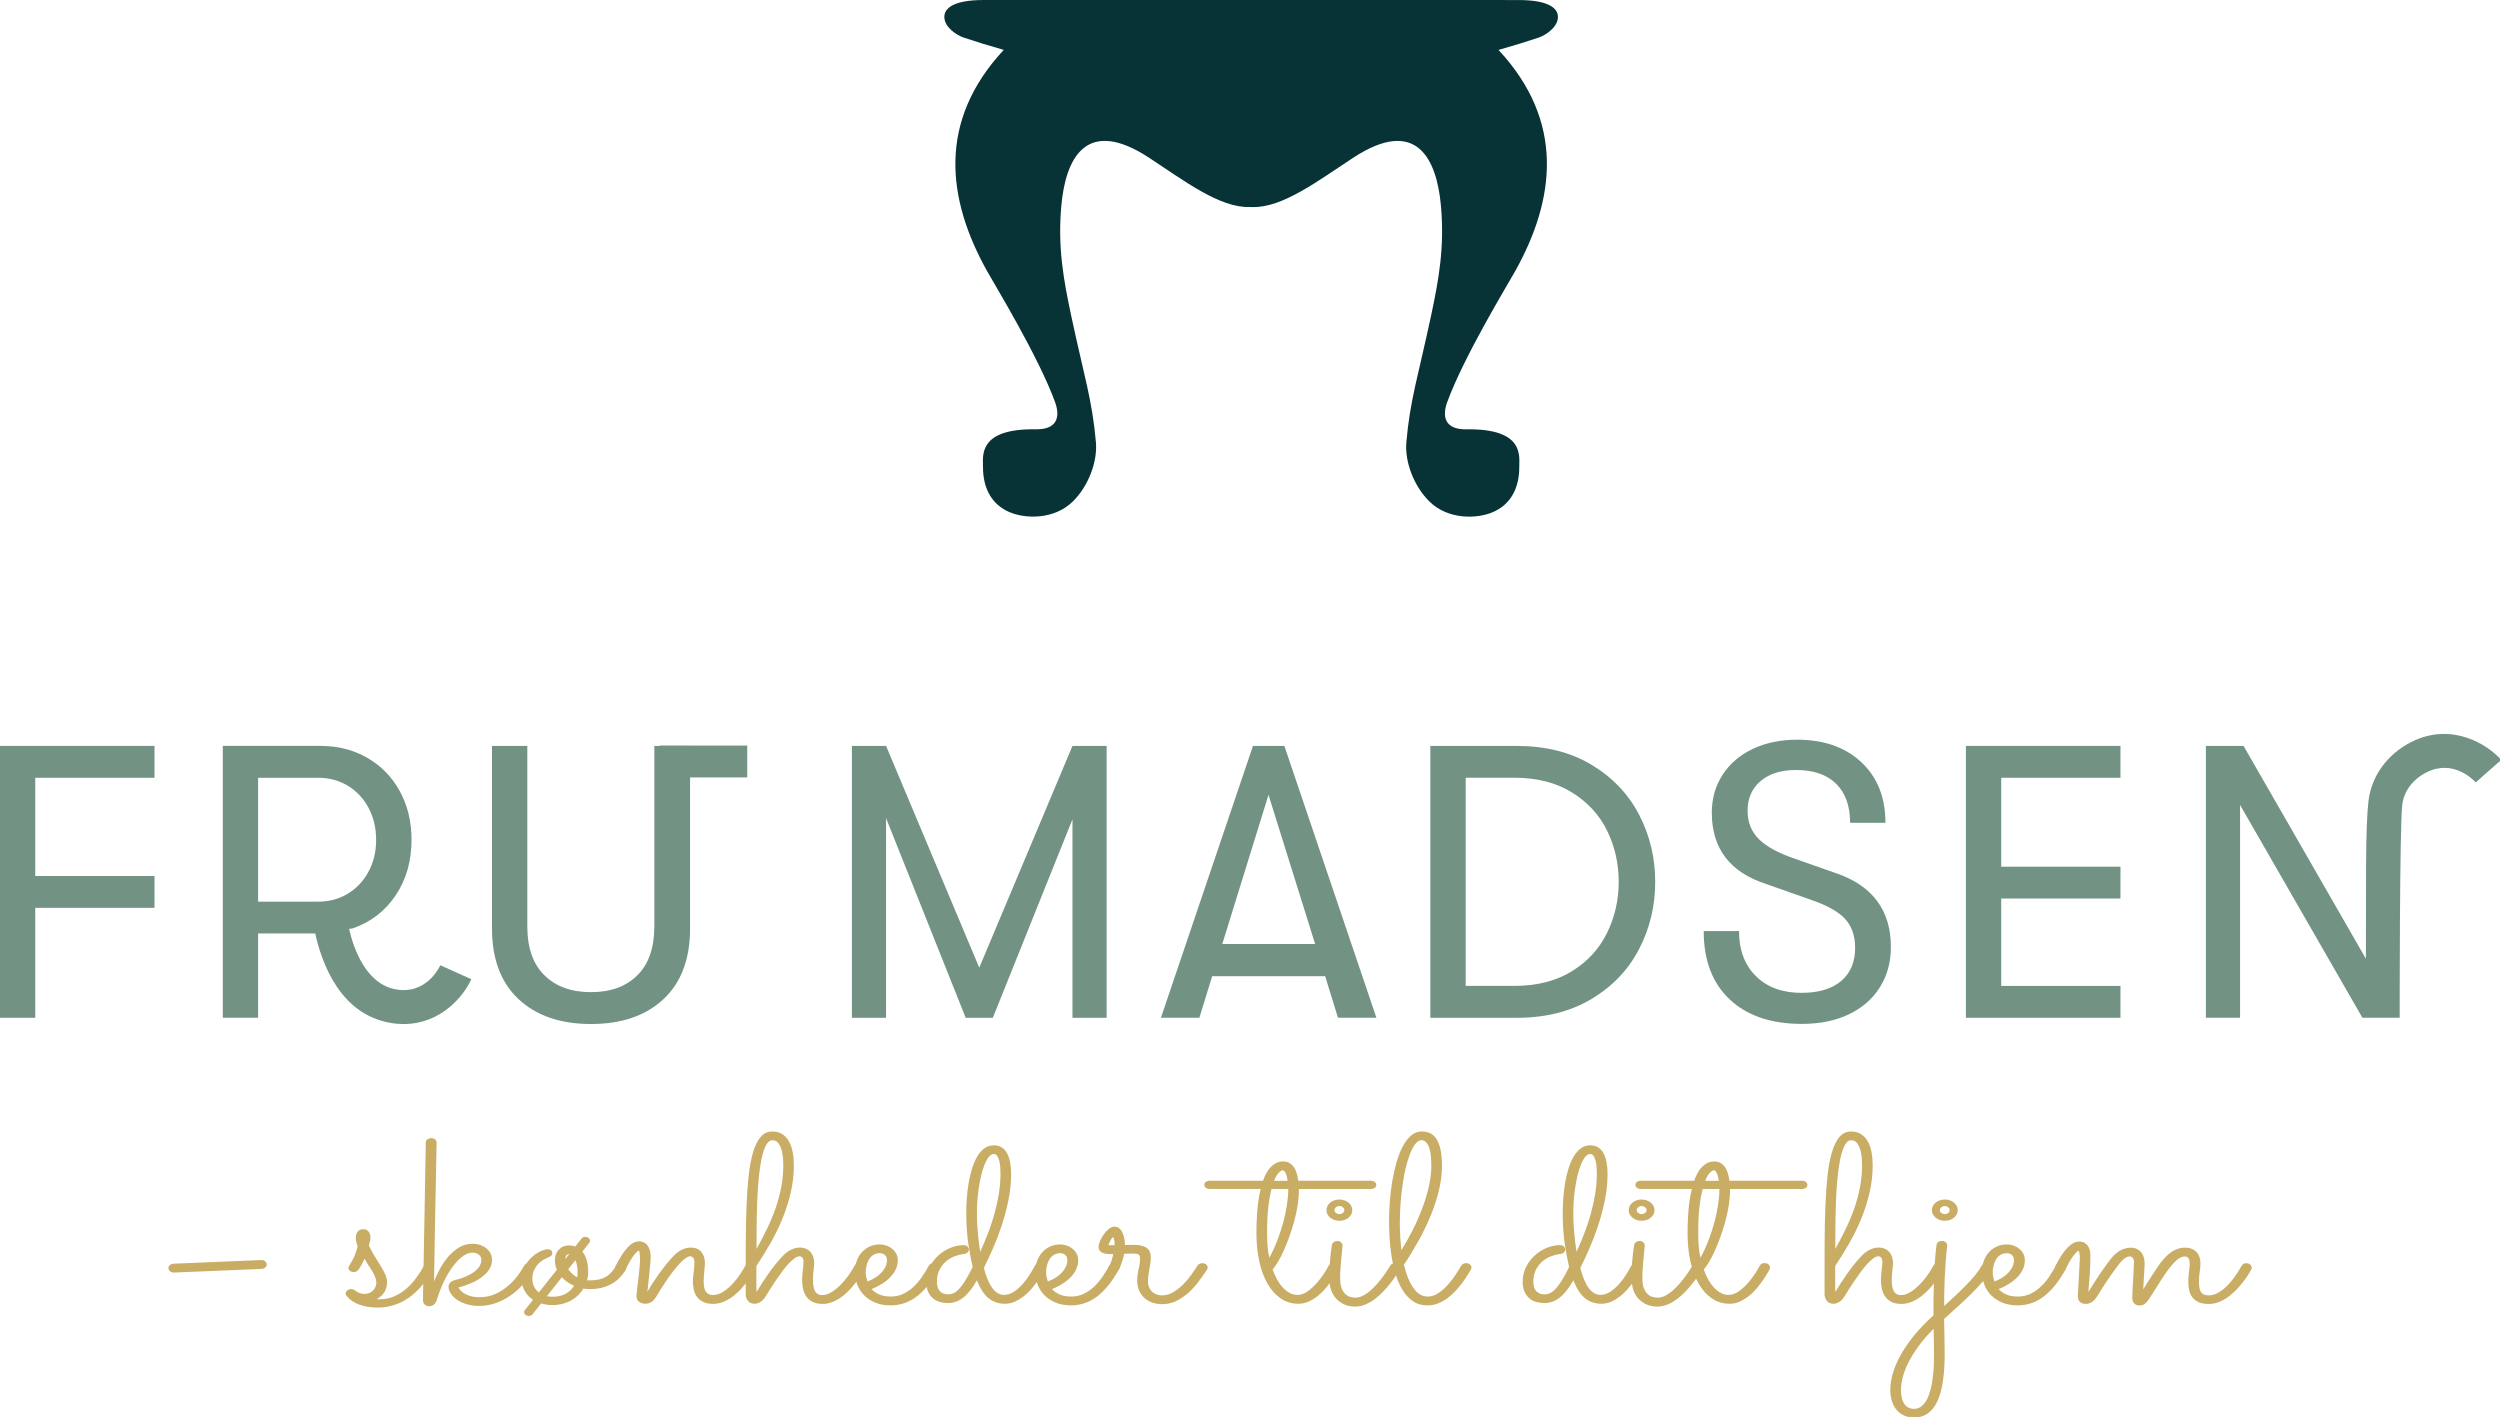 <?xml version="1.0" encoding="utf-8"?>
<svg xmlns="http://www.w3.org/2000/svg" viewBox="0 0 704 399">
  <path class="cls-2" d="M 351.946 58.294 C 343.486 58.589 333.474 50.896 323.57 44.411 C 305.698 32.719 300.048 44.784 298.869 57.97 C 297.818 69.731 299.508 78.829 301.67 88.989 C 305.197 105.574 307.584 112.619 308.616 124.586 C 309.078 130 306.513 136.937 302.033 141.289 C 296.885 146.29 288.896 146.182 284.269 144.217 C 279.523 142.193 276.762 137.85 276.811 131.326 C 276.831 128.447 275.367 120.636 291.657 120.892 C 297.965 120.99 298.535 117.129 297.091 113.189 C 292.385 100.347 280.211 80.352 277.98 76.373 C 266.681 56.152 263.891 34.212 282.657 14.05 C 276.919 12.37 276.458 12.262 271.348 10.572 C 269.59 9.992 265.925 7.772 265.925 4.756 C 265.925 2.427 268.283 0 277.096 0 C 300.854 0 324.602 0 348.36 0 L 357.055 0 C 380.548 0.01 404.05 0.01 427.543 0.01 C 436.356 0.01 438.714 2.437 438.714 4.765 C 438.714 7.782 435.049 10.002 433.291 10.582 C 428.191 12.272 427.729 12.37 421.982 14.06 C 440.748 34.222 437.958 56.162 426.658 76.383 C 424.438 80.362 412.254 100.357 407.548 113.198 C 406.104 117.138 406.683 121 412.981 120.902 C 429.282 120.646 427.808 128.457 427.828 131.336 C 427.877 137.86 425.106 142.203 420.37 144.227 C 415.742 146.202 407.754 146.3 402.606 141.299 C 398.125 136.946 395.561 130.01 396.023 124.596 C 397.055 112.619 399.432 105.574 402.969 88.998 C 405.131 78.849 406.821 69.751 405.77 57.98 C 404.591 44.794 398.941 32.719 381.069 44.421 C 371.165 50.905 361.084 58.599 352.624 58.304 L 351.946 58.304 L 351.946 58.294 Z" style="fill: rgb(8, 51, 54);"/>
  <g transform="matrix(0.983, 0, 0, 0.983, -0.02, 0.01)">
    <path class="cls-1" d="M76.42,362.16c.03.36-.1.67-.39.92-.28.26-.64.4-1.08.42l-25.13,1.04c-.41.02-.76-.09-1.06-.33-.3-.25-.46-.54-.49-.87-.03-.36.1-.67.39-.92.28-.25.64-.39,1.08-.42l25.05-1.04c.43-.02.81.08,1.12.32.31.24.48.53.51.89Z" style="fill: rgb(201, 173, 101);"/>
    <path class="cls-1" d="M104.48,360.56c-.16.36-.36.76-.59,1.21-.23.45-.5.92-.79,1.41-.24.38-.49.68-.75.89-.26.21-.59.32-1,.32-.46,0-.83-.12-1.1-.35-.27-.23-.41-.5-.41-.82,0-.11.01-.21.04-.29.03-.08.09-.2.2-.38.7-1.12,1.23-2.09,1.56-2.93.34-.84.62-1.71.83-2.63-.19-.51-.33-.95-.41-1.31-.08-.36-.12-.72-.12-1.1,0-.74.19-1.34.57-1.79.38-.45.91-.68,1.59-.68.62,0,1.12.22,1.49.67.36.45.55.99.55,1.64,0,.36-.04.72-.12,1.07-.08.36-.19.8-.33,1.34.62,1.27,1.25,2.4,1.87,3.38.62.98,1.18,1.88,1.67,2.69.49.82.89,1.58,1.2,2.29.31.72.47,1.43.47,2.14,0,.94-.23,1.83-.69,2.68-.46.85-1.22,1.57-2.28,2.14.13.02.27.04.41.04h.41c1.55,0,2.97-.29,4.27-.87s2.47-1.34,3.52-2.26c1.04-.92,1.97-1.95,2.79-3.08.81-1.12,1.52-2.25,2.11-3.36.27-.51.65-.77,1.14-.77.46,0,.82.13,1.08.4.26.27.39.56.39.87,0,.18-.04.35-.12.5-.3.6-.68,1.29-1.16,2.06-.48.77-1.04,1.56-1.71,2.38-.67.82-1.43,1.61-2.3,2.4-.87.78-1.84,1.48-2.91,2.09-1.07.62-2.25,1.11-3.52,1.47-1.28.37-2.67.55-4.19.55-1.82,0-3.5-.26-5.06-.79-1.56-.53-2.83-1.39-3.8-2.59-.16-.2-.24-.41-.24-.64,0-.33.16-.63.47-.89.31-.25.67-.38,1.08-.38.43,0,.8.12,1.1.37.03.05.12.12.28.22.16.1.36.22.59.33.23.12.5.23.81.32.31.09.63.13.96.13.65,0,1.2-.11,1.65-.33.45-.22.81-.5,1.08-.82.27-.32.47-.67.59-1.04.12-.37.18-.68.18-.95,0-.56-.11-1.12-.33-1.67-.22-.56-.49-1.12-.83-1.67-.34-.56-.71-1.14-1.1-1.73-.39-.59-.75-1.21-1.08-1.86Z" style="fill: rgb(201, 173, 101);"/>
    <path class="cls-1" d="M131.36,368.83c.46.85,1.22,1.52,2.28,2.02,1.06.5,2.25.75,3.58.75.41,0,1.07-.05,1.99-.15.92-.1,1.99-.43,3.19-1,1.21-.57,2.49-1.47,3.84-2.69,1.35-1.23,2.67-2.96,3.94-5.19.13-.24.33-.43.57-.55.24-.12.51-.18.81-.18.46,0,.83.13,1.12.4.28.27.43.56.43.87,0,.13-.06.31-.16.54-.95,1.63-2.01,3.09-3.17,4.37-1.17,1.28-2.43,2.38-3.78,3.28-1.36.9-2.77,1.6-4.25,2.08-1.48.48-2.99.72-4.53.72-1.22,0-2.37-.16-3.44-.47-1.07-.31-1.99-.73-2.77-1.25-.77-.53-1.38-1.12-1.83-1.78-.45-.66-.67-1.33-.67-2.02,0-.09.01-.21.04-.37.03-.16.1-.33.22-.52.12-.19.3-.37.53-.54.23-.17.55-.31.96-.42,1.11-.27,2.13-.6,3.07-.99.93-.39,1.74-.83,2.42-1.32.68-.49,1.21-1.03,1.59-1.62.38-.59.57-1.23.57-1.92,0-.6-.24-1.09-.73-1.47-.49-.38-1.09-.57-1.79-.57s-1.45.21-2.16.62c-.71.41-1.39.96-2.05,1.64-.66.68-1.29,1.46-1.89,2.34-.6.88-1.15,1.8-1.65,2.76-.5.96-.94,1.91-1.32,2.86-.38.95-.69,1.83-.94,2.63-.08.25-.17.51-.26.8-.1.29-.24.56-.43.82-.19.26-.42.47-.69.63-.27.17-.62.25-1.06.25-.41,0-.8-.14-1.18-.42-.38-.28-.57-.75-.57-1.42,0-.13,0-.65.02-1.54.01-.89.03-2.06.06-3.5.03-1.44.06-3.09.1-4.96.04-1.86.07-3.84.1-5.93.03-2.09.07-4.24.12-6.45.05-2.21.09-4.36.12-6.46.03-2.1.06-4.09.1-5.98.04-1.89.07-3.56.1-5.02.03-1.46.05-2.66.06-3.58.01-.92.02-1.48.02-1.66,0-.36.16-.65.49-.89.33-.23.68-.35,1.06-.35.43,0,.8.12,1.1.35.3.24.45.54.45.92,0,.05,0,.48-.02,1.32-.01.84-.03,1.96-.06,3.37-.03,1.41-.06,3.05-.1,4.92-.04,1.88-.08,3.87-.12,5.98-.04,2.11-.08,4.28-.12,6.51-.04,2.23-.08,4.41-.12,6.53-.04,2.12-.08,4.14-.1,6.06-.03,1.92-.06,3.62-.08,5.09.43-1.14.99-2.34,1.67-3.6.68-1.26,1.48-2.43,2.4-3.5.92-1.07,1.96-1.95,3.11-2.65,1.15-.69,2.43-1.04,3.84-1.04.79,0,1.52.12,2.2.35.68.24,1.27.56,1.77.97.5.41.89.9,1.18,1.46.29.56.43,1.16.43,1.81,0,1-.27,1.92-.81,2.76-.54.84-1.26,1.59-2.16,2.24-.89.66-1.92,1.24-3.07,1.73-1.15.49-2.34.89-3.56,1.21Z" style="fill: rgb(201, 173, 101);"/>
    <path class="cls-1" d="M168.94,369.26c-.68,0-1.28-.04-1.79-.13-.41.67-.89,1.29-1.46,1.86-.57.57-1.23,1.07-1.97,1.49-.75.43-1.58.76-2.5,1-.92.25-1.93.37-3.01.37s-2.17-.16-3.17-.47l-2.48,3.15c-.22.29-.58.43-1.1.43-.41-.02-.73-.14-.96-.35-.23-.21-.34-.46-.34-.75,0-.13.03-.26.1-.37.07-.11.14-.22.22-.33l2.24-2.81c-1.03-.67-1.83-1.52-2.4-2.54-.57-1.03-.85-2.19-.85-3.48,0-1.43.31-2.67.94-3.73.62-1.06,1.34-1.94,2.16-2.65.81-.7,1.63-1.23,2.44-1.57.81-.35,1.42-.52,1.83-.52.46,0,.81.1,1.04.3.23.2.34.47.34.8,0,.38-.14.67-.43.85-.29.19-.65.38-1.08.55-.43.18-.89.43-1.38.75s-.94.73-1.36,1.22c-.42.49-.77,1.07-1.04,1.74-.27.67-.41,1.42-.41,2.24s.16,1.58.49,2.25.79,1.23,1.38,1.67l5.16-6.5c-.38-.87-.57-1.75-.57-2.65,0-1.27.37-2.31,1.12-3.11.75-.8,1.73-1.21,2.95-1.21.62,0,1.21.11,1.75.33l1.83-2.31c.13-.18.3-.3.49-.37.19-.07.39-.1.61-.1.38.02.69.14.94.35s.37.44.37.69c0,.29-.1.55-.28.77l-1.91,2.41c.51.63.92,1.42,1.22,2.39.3.97.45,2.16.45,3.57,0,.72-.11,1.46-.33,2.25.16.02.33.03.49.03h.53c.92,0,1.75-.09,2.48-.27.73-.18,1.4-.44,1.99-.8.6-.36,1.13-.81,1.61-1.37.47-.56.93-1.21,1.36-1.94.08-.13.26-.26.53-.39.27-.12.54-.18.81-.18.35,0,.68.12,1,.35.31.23.47.54.47.92,0,.18-.06.37-.16.59-.11.22-.22.41-.33.59-.46.67-1,1.31-1.61,1.92-.61.61-1.33,1.15-2.15,1.61-.83.46-1.76.82-2.79,1.09-1.03.27-2.18.39-3.46.37ZM158.29,371.47c1.55,0,2.83-.3,3.84-.89,1.02-.59,1.8-1.34,2.34-2.26-1.41-.62-2.58-1.44-3.5-2.44l-4.27,5.42c.54.11,1.07.17,1.59.17ZM163.04,359.22c-.16,0-.37.09-.63.27-.26.18-.4.57-.43,1.17l1.14-1.44h-.08ZM162.8,363.57c.3.45.66.87,1.08,1.27.42.4.91.76,1.48,1.07.08-.47.12-.92.12-1.37,0-.58-.05-1.18-.14-1.81-.1-.62-.25-1.19-.47-1.71l-2.07,2.54Z" style="fill: rgb(201, 173, 101);"/>
    <path class="cls-1" d="M185.53,369.93c.43-.74.94-1.54,1.5-2.43.57-.88,1.18-1.77,1.83-2.68.65-.9,1.34-1.8,2.05-2.69.72-.89,1.47-1.74,2.26-2.54.79-.78,1.58-1.35,2.38-1.69.8-.35,1.55-.52,2.26-.52,1.41,0,2.45.42,3.13,1.27.68.85,1.02,1.9,1.02,3.15,0,.29-.02.64-.06,1.05-.04.41-.08.85-.12,1.32-.04.47-.08.94-.12,1.42-.04.48-.06.93-.06,1.36,0,.54.03,1.05.1,1.54.07.49.2.92.39,1.29.19.37.46.66.81.87.35.22.81.32,1.38.32,1.03,0,2.03-.33,3.01-.99.98-.66,1.88-1.44,2.7-2.34.83-.9,1.55-1.82,2.16-2.76.61-.94,1.06-1.7,1.36-2.28.13-.25.33-.44.59-.57.26-.13.53-.2.83-.2.46,0,.83.14,1.12.42.28.28.43.57.43.89,0,.16-.04.31-.12.47-.11.18-.33.55-.65,1.1-.33.56-.75,1.2-1.28,1.92-.53.73-1.15,1.5-1.85,2.31-.71.81-1.48,1.56-2.34,2.23-.85.67-1.77,1.23-2.77,1.67-.99.44-2.03.67-3.11.67-1.22,0-2.21-.2-2.97-.59-.76-.39-1.36-.9-1.79-1.54-.43-.63-.73-1.34-.87-2.11-.15-.77-.22-1.54-.22-2.33,0-.33.02-.72.06-1.14.04-.42.09-.87.16-1.34.07-.47.12-.94.16-1.41.04-.47.06-.92.06-1.34,0-.72-.14-1.2-.41-1.46-.27-.25-.52-.38-.73-.38-.43,0-.93.21-1.49.62-.55.41-1.14.96-1.75,1.62-.61.67-1.23,1.42-1.87,2.26-.64.84-1.23,1.67-1.79,2.5-.56.82-1.07,1.61-1.55,2.36-.48.75-.85,1.37-1.12,1.86-.54.94-1.09,1.57-1.63,1.89-.54.32-1.1.49-1.67.49-.79,0-1.42-.19-1.89-.59-.47-.39-.71-.94-.71-1.66,0-.16.03-.47.08-.92.05-.45.12-1,.2-1.64.08-.64.16-1.32.24-2.06s.16-1.47.24-2.2c.08-.72.15-1.4.2-2.02.05-.62.08-1.15.08-1.58,0-.56-.03-1.09-.08-1.61-.06-.51-.16-.82-.33-.94-.24.07-.68.49-1.3,1.25-.62.77-1.42,2.13-2.4,4.07-.14.25-.34.43-.61.57-.27.13-.56.2-.85.2-.46,0-.83-.13-1.1-.38-.27-.26-.41-.55-.41-.89,0-.16.04-.32.12-.5,1.22-2.39,2.37-4.15,3.44-5.28,1.07-1.12,2.14-1.69,3.19-1.69.62,0,1.15.13,1.59.38.43.26.78.6,1.04,1.02.26.42.45.89.57,1.41.12.51.18,1.04.18,1.57,0,.4-.03,1.03-.1,1.88-.07.85-.16,1.76-.27,2.73-.11.97-.21,1.94-.3,2.9-.1.96-.18,1.77-.27,2.41Z" style="fill: rgb(201, 173, 101);"/>
    <path class="cls-1" d="M216.77,370.1c.43-.76.94-1.58,1.5-2.46.57-.88,1.18-1.78,1.83-2.71.65-.93,1.34-1.85,2.07-2.76.73-.91,1.49-1.77,2.28-2.58.79-.78,1.58-1.35,2.38-1.69.8-.35,1.55-.52,2.26-.52s1.32.12,1.85.35c.53.24.96.55,1.3.96.34.4.6.87.77,1.41.18.54.26,1.12.26,1.74,0,.51-.06,1.2-.18,2.06-.12.86-.18,1.76-.18,2.7,0,.54.03,1.07.1,1.59.07.53.19.99.36,1.41.18.42.44.75.79,1,.35.26.81.39,1.38.39.65,0,1.3-.15,1.95-.45.65-.3,1.29-.7,1.91-1.21.62-.5,1.22-1.06,1.79-1.67.57-.61,1.08-1.23,1.55-1.84.46-.61.87-1.21,1.22-1.78.35-.57.64-1.04.85-1.42.27-.51.74-.77,1.42-.77.46,0,.83.13,1.1.4.27.27.41.56.41.87,0,.18-.04.35-.12.5-.11.18-.32.55-.63,1.1-.31.56-.73,1.21-1.26,1.94-.53.74-1.15,1.51-1.85,2.31-.71.8-1.49,1.54-2.34,2.22-.86.68-1.78,1.24-2.77,1.67-.99.44-2.03.66-3.11.66-1.25,0-2.25-.22-3.01-.66-.76-.43-1.35-.99-1.77-1.66-.42-.67-.71-1.42-.86-2.24-.15-.82-.22-1.63-.22-2.41,0-.4.02-.83.06-1.29.04-.46.09-.91.14-1.36.05-.44.1-.86.14-1.25.04-.39.06-.72.06-.99,0-.69-.12-1.16-.35-1.41-.23-.25-.49-.37-.79-.37-.43,0-.93.21-1.49.62-.55.41-1.14.96-1.75,1.62-.61.67-1.22,1.42-1.83,2.26-.61.84-1.2,1.67-1.77,2.5s-1.09,1.61-1.55,2.36c-.46.75-.84,1.37-1.14,1.86-.57.94-1.15,1.57-1.73,1.89-.58.32-1.1.49-1.56.49-.84,0-1.48-.27-1.93-.82-.45-.55-.67-1.21-.67-1.99v-2.11c0-4.22,0-8.24.02-12.07.01-3.83.08-7.39.21-10.68.12-3.29.33-6.27.61-8.94.29-2.67.71-4.95,1.28-6.83s1.29-3.34,2.18-4.37c.88-1.03,1.98-1.54,3.31-1.54,1.14,0,2.1.26,2.89.77.79.51,1.42,1.21,1.91,2.09.49.88.84,1.91,1.06,3.08.22,1.17.33,2.41.33,3.7,0,2.64-.29,5.22-.87,7.75-.58,2.53-1.36,5.01-2.34,7.42s-2.11,4.76-3.42,7.05c-1.3,2.29-2.67,4.52-4.11,6.68v5.86l.04,1.58ZM216.77,357.74c1.14-2.05,2.18-4.06,3.11-6.01.94-1.95,1.74-3.9,2.4-5.84.66-1.94,1.18-3.91,1.56-5.91.38-2,.57-4.08.57-6.24,0-.36-.02-.93-.06-1.71-.04-.78-.16-1.57-.36-2.38-.21-.8-.52-1.51-.94-2.11-.42-.6-1.01-.9-1.77-.9-.6,0-1.11.33-1.55.99-.43.66-.81,1.55-1.14,2.68-.33,1.13-.6,2.44-.81,3.93-.22,1.5-.39,3.08-.53,4.76-.14,1.67-.24,3.39-.31,5.16-.07,1.77-.12,3.48-.14,5.14-.03,1.66-.04,3.22-.04,4.67v3.78Z" style="fill: rgb(201, 173, 101);"/>
    <path class="cls-1" d="M249.71,369.26c.57.65,1.3,1.17,2.2,1.56s1.99.59,3.29.59,2.53-.26,3.62-.79c1.08-.53,2.07-1.21,2.97-2.06s1.69-1.8,2.4-2.85c.7-1.05,1.34-2.1,1.91-3.15.13-.24.33-.43.57-.55.24-.12.51-.18.81-.18.46,0,.83.13,1.12.4.28.27.43.56.43.87,0,.11-.01.21-.04.29-.03.08-.07.16-.12.25-1.87,3.39-3.91,5.95-6.12,7.67-2.21,1.72-4.71,2.6-7.5,2.64-1.79,0-3.33-.29-4.64-.85-1.3-.57-2.37-1.31-3.21-2.21-.84-.91-1.46-1.92-1.87-3.06s-.61-2.28-.61-3.42.17-2.19.51-3.15c.34-.96.83-1.8,1.46-2.51.64-.71,1.4-1.27,2.28-1.67.88-.4,1.85-.6,2.91-.6.62,0,1.24.11,1.85.32.61.22,1.16.51,1.65.91s.88.87,1.18,1.42c.3.56.45,1.19.45,1.91,0,.92-.19,1.78-.57,2.58-.38.8-.9,1.55-1.57,2.24-.66.69-1.46,1.33-2.38,1.91-.92.58-1.91,1.08-2.97,1.51ZM248.49,367.09c.84-.29,1.61-.66,2.3-1.11.69-.44,1.28-.94,1.77-1.47s.87-1.1,1.14-1.69c.27-.59.41-1.19.41-1.79,0-.67-.2-1.18-.61-1.52s-.88-.52-1.42-.52c-.73,0-1.36.17-1.87.5-.52.33-.94.77-1.26,1.31s-.56,1.13-.71,1.79c-.15.66-.22,1.31-.22,1.96,0,.4.05.82.14,1.27.1.45.21.87.35,1.27Z" style="fill: rgb(201, 173, 101);"/>
    <path class="cls-1" d="M281.87,363.2c1.33,5.16,3.25,7.73,5.77,7.73.98,0,1.91-.3,2.81-.89.89-.59,1.73-1.31,2.5-2.17.77-.86,1.46-1.77,2.05-2.73.6-.96,1.08-1.8,1.46-2.51.27-.54.74-.8,1.42-.8.43,0,.8.13,1.1.4.3.27.45.56.45.87,0,.18-.04.33-.12.47-.19.38-.47.89-.83,1.52-.37.64-.81,1.32-1.34,2.04-.53.73-1.12,1.47-1.77,2.23-.65.76-1.37,1.44-2.16,2.04-.79.6-1.62,1.1-2.5,1.49-.88.39-1.81.59-2.78.59-1.82,0-3.38-.52-4.68-1.56-1.3-1.04-2.43-2.75-3.38-5.14-1.3,2.28-2.62,3.93-3.94,4.96-1.33,1.03-2.77,1.54-4.31,1.54-.81,0-1.6-.11-2.36-.32-.76-.21-1.42-.56-1.99-1.05s-1.03-1.12-1.38-1.89c-.35-.77-.53-1.71-.53-2.83,0-1.54.33-2.96.98-4.25s1.49-2.41,2.52-3.33c1.03-.92,2.17-1.64,3.44-2.16,1.26-.51,2.51-.77,3.76-.77.41,0,.76.12,1.06.35.3.23.45.53.45.89,0,.31-.12.59-.37.84-.24.25-.57.39-.98.44-.81.09-1.68.3-2.6.63-.92.33-1.77.82-2.54,1.46s-1.41,1.45-1.91,2.43c-.5.98-.75,2.16-.75,3.52,0,1.12.28,1.99.83,2.61.56.62,1.36.94,2.42.94.43,0,.89-.1,1.38-.29s1.01-.56,1.56-1.12c.56-.56,1.17-1.35,1.83-2.38.66-1.03,1.4-2.38,2.22-4.05-.46-1.96-.88-4.23-1.26-6.8-.38-2.57-.57-5.44-.57-8.6,0-1.39.05-2.83.16-4.34.11-1.51.28-2.98.53-4.42.24-1.44.57-2.81.98-4.1s.9-2.43,1.48-3.42c.58-.98,1.27-1.76,2.05-2.33.79-.57,1.68-.85,2.68-.85.89,0,1.65.2,2.28.6.62.4,1.13.96,1.52,1.67.39.72.68,1.58.88,2.58.19,1,.28,2.11.28,3.31,0,2.59-.27,5.18-.81,7.77-.54,2.59-1.21,5.07-2.01,7.43-.8,2.37-1.65,4.55-2.54,6.56-.89,2.01-1.71,3.74-2.44,5.19ZM286.63,336.21c0-.56-.02-1.16-.06-1.81-.04-.65-.13-1.26-.28-1.83-.15-.57-.35-1.04-.59-1.42-.24-.38-.57-.57-.98-.57-.68,0-1.31.49-1.89,1.47-.58.98-1.09,2.27-1.52,3.87-.43,1.6-.78,3.41-1.04,5.42-.26,2.02-.39,4.06-.39,6.11s.09,3.93.28,5.89c.19,1.96.41,3.72.65,5.26.79-1.72,1.53-3.49,2.24-5.31.7-1.82,1.32-3.68,1.85-5.57.53-1.9.95-3.81,1.26-5.75.31-1.93.47-3.85.47-5.77Z" style="fill: rgb(201, 173, 101);"/>
    <path class="cls-1" d="M301.39,369.26c.57.65,1.3,1.17,2.2,1.56s1.99.59,3.29.59,2.53-.26,3.62-.79c1.08-.53,2.07-1.21,2.97-2.06.89-.85,1.69-1.8,2.4-2.85.7-1.05,1.34-2.1,1.91-3.15.13-.24.33-.43.57-.55.24-.12.51-.18.81-.18.46,0,.83.13,1.12.4.28.27.43.56.43.87,0,.11-.01.21-.04.29-.03.08-.07.16-.12.25-1.87,3.39-3.91,5.95-6.12,7.67-2.21,1.72-4.71,2.6-7.5,2.64-1.79,0-3.33-.29-4.64-.85-1.3-.57-2.37-1.31-3.21-2.21-.84-.91-1.46-1.92-1.87-3.06s-.61-2.28-.61-3.42.17-2.19.51-3.15c.34-.96.83-1.8,1.46-2.51.64-.71,1.4-1.27,2.28-1.67.88-.4,1.85-.6,2.91-.6.62,0,1.24.11,1.85.32.61.22,1.16.51,1.65.91s.88.87,1.18,1.42c.3.56.45,1.19.45,1.91,0,.92-.19,1.78-.57,2.58-.38.8-.9,1.55-1.57,2.24-.66.69-1.46,1.33-2.38,1.91-.92.58-1.91,1.08-2.97,1.51ZM300.17,367.09c.84-.29,1.61-.66,2.3-1.11.69-.44,1.28-.94,1.77-1.47s.87-1.1,1.14-1.69c.27-.59.41-1.19.41-1.79,0-.67-.2-1.18-.61-1.52-.41-.35-.88-.52-1.42-.52-.73,0-1.36.17-1.87.5-.52.33-.94.77-1.26,1.31s-.56,1.13-.71,1.79c-.15.66-.22,1.31-.22,1.96,0,.4.05.82.14,1.27.1.45.21.87.35,1.27Z" style="fill: rgb(201, 173, 101);"/>
    <path class="cls-1" d="M322.05,359.18c-.11.6-.24,1.17-.41,1.69-.16.53-.32.98-.47,1.37-.15.39-.28.71-.39.96-.11.25-.18.38-.2.4-.27.51-.75.77-1.42.77-.38,0-.73-.12-1.06-.35-.33-.23-.49-.53-.49-.88,0-.13.03-.24.08-.3.05-.07.13-.2.24-.4.11-.2.24-.54.41-1s.37-1.19.61-2.17c-.46,0-.94-.01-1.42-.04-.49-.02-.94-.1-1.36-.23-.42-.13-.77-.35-1.04-.64-.27-.29-.41-.69-.41-1.21,0-.38.13-.89.39-1.54.26-.65.6-1.28,1.04-1.91s.92-1.17,1.46-1.62c.54-.46,1.08-.69,1.63-.69.62,0,1.13.19,1.52.57.39.38.7.84.92,1.39.22.55.37,1.12.47,1.72.1.6.14,1.13.14,1.58.46,0,.91,0,1.36-.02.45-.01.87-.02,1.28-.02,1.55,0,2.72.28,3.54.84s1.22,1.47,1.22,2.75c0,.51-.04,1.05-.12,1.61s-.18,1.13-.28,1.72c-.11.59-.2,1.18-.28,1.76s-.12,1.15-.12,1.71c0,.8.13,1.47.41,1.99.27.53.61.94,1.02,1.26s.84.53,1.3.65c.46.12.88.18,1.26.18,1.16,0,2.26-.31,3.29-.94,1.03-.62,1.98-1.38,2.85-2.26.87-.88,1.65-1.81,2.34-2.8.69-.98,1.27-1.84,1.73-2.58.13-.2.33-.36.57-.47.24-.11.5-.17.77-.17.49,0,.87.13,1.14.38.27.26.41.54.41.85,0,.23-.06.43-.16.6-.63.92-1.35,1.95-2.18,3.1-.83,1.15-1.77,2.23-2.83,3.23s-2.24,1.85-3.56,2.54c-1.32.69-2.76,1.04-4.33,1.04-.98,0-1.9-.15-2.77-.45-.87-.3-1.62-.74-2.26-1.31-.64-.57-1.15-1.27-1.53-2.11-.38-.84-.57-1.78-.57-2.83,0-1.11.13-2.23.41-3.33.27-1.11.41-2.16.41-3.17,0-.42-.12-.74-.34-.96-.23-.21-.74-.32-1.53-.32h-1.24c-.45,0-.93.01-1.44.04ZM319.33,356.71c0-.16,0-.36-.02-.62-.01-.26-.04-.51-.08-.75-.04-.24-.09-.45-.16-.63-.07-.18-.14-.27-.22-.27s-.18.08-.3.25c-.12.17-.25.37-.39.6-.14.23-.26.49-.37.75-.11.27-.19.49-.24.67h1.79Z" style="fill: rgb(201, 173, 101);"/>
    <path class="cls-1" d="M394.28,339.43c0,.36-.15.64-.45.85-.3.21-.67.32-1.1.32h-20.62v.37c0,1.36-.12,2.81-.36,4.35s-.58,3.07-1,4.6-.89,3.02-1.42,4.47c-.53,1.45-1.07,2.79-1.63,4.02-.56,1.23-1.1,2.29-1.65,3.2-.54.91-1.03,1.58-1.46,2.03.35,1.03.77,1.98,1.26,2.86.49.88,1.04,1.65,1.64,2.31.61.66,1.27,1.18,1.97,1.56.71.38,1.46.57,2.28.57.95,0,1.89-.33,2.83-.99.94-.66,1.8-1.44,2.6-2.34.8-.91,1.51-1.82,2.11-2.75.61-.93,1.05-1.67,1.32-2.23.27-.54.74-.8,1.42-.8.46,0,.83.13,1.12.4.28.27.43.56.43.87,0,.16-.04.31-.12.47-.08.16-.28.51-.59,1.07-.31.56-.72,1.21-1.22,1.94-.5.74-1.08,1.51-1.75,2.33-.67.82-1.41,1.56-2.24,2.23s-1.71,1.23-2.66,1.67c-.95.45-1.95.67-3.01.67-1.87,0-3.55-.5-5.04-1.51s-2.76-2.41-3.8-4.22c-1.04-1.81-1.84-3.95-2.38-6.43-.54-2.48-.81-5.19-.81-8.14,0-.74.01-1.6.04-2.59.03-.99.08-2.04.16-3.15.08-1.11.2-2.25.36-3.42.16-1.17.38-2.32.65-3.43h-14.6c-.43,0-.8-.11-1.1-.32-.3-.21-.45-.5-.45-.85s.15-.64.45-.86c.3-.21.67-.32,1.1-.32h15.29c.27-.8.59-1.54.96-2.21.36-.67.78-1.25,1.26-1.74.48-.49,1-.87,1.59-1.16.58-.28,1.22-.42,1.93-.42s1.27.14,1.77.42c.5.28.93.67,1.28,1.16.36.49.63,1.07.83,1.74.21.67.36,1.41.47,2.21h20.78c.43,0,.8.11,1.1.32.3.22.45.5.45.86ZM363.65,360.29c.81-1.47,1.55-3.06,2.22-4.77.66-1.71,1.23-3.43,1.71-5.17.48-1.74.84-3.45,1.1-5.13.26-1.67.39-3.21.39-4.62h-4.8c-.38,1.39-.68,3.1-.92,5.14-.23,2.04-.35,4.53-.35,7.45,0,1.63.06,3,.16,4.1.11,1.1.27,2.1.49,3ZM367.44,335.24c-.24,0-.6.22-1.06.65-.46.44-.92,1.22-1.38,2.36h3.9c-.14-.94-.33-1.67-.59-2.21s-.55-.8-.87-.8Z" style="fill: rgb(201, 173, 101);"/>
    <path class="cls-1" d="M387.41,346.66c0,.85-.36,1.57-1.08,2.16s-1.59.89-2.62.89-1.9-.3-2.62-.89c-.72-.59-1.08-1.31-1.08-2.16,0-.42.1-.82.29-1.19.19-.37.45-.69.79-.97s.73-.5,1.18-.65c.45-.16.93-.24,1.44-.24s1,.08,1.44.24c.45.16.84.37,1.18.65.34.28.6.6.79.97.19.37.29.77.29,1.19ZM380.82,366.28c0-3.21.25-6.42.74-9.61.05-.31.22-.59.51-.82.29-.23.66-.35,1.12-.35.4,0,.74.13,1.01.38s.41.55.41.89c0,.13-.03.54-.1,1.21s-.15,1.47-.24,2.39-.18,1.91-.24,2.95c-.07,1.04-.1,1.99-.1,2.86,0,1.18.15,2.14.43,2.86.29.73.65,1.29,1.1,1.69.45.4.92.67,1.42.8s.98.2,1.44.2c.76,0,1.55-.22,2.36-.67.81-.44,1.64-1.07,2.5-1.88.85-.8,1.71-1.77,2.58-2.9.87-1.12,1.72-2.38,2.56-3.76.13-.22.33-.4.57-.52.25-.12.52-.18.81-.18.44,0,.8.13,1.08.4.29.27.43.56.43.87,0,.23-.06.42-.16.57-.33.51-.73,1.14-1.22,1.88-.49.74-1.04,1.49-1.67,2.28-.62.78-1.31,1.55-2.05,2.33-.75.77-1.54,1.46-2.38,2.08-.84.61-1.72,1.11-2.65,1.49-.92.38-1.85.57-2.8.57-1.22,0-2.29-.21-3.21-.63-.92-.43-1.7-.99-2.34-1.71-.64-.71-1.11-1.56-1.42-2.53-.31-.97-.47-2.01-.47-3.13ZM385.13,346.66c0-.31-.15-.59-.43-.82s-.62-.35-1-.35-.71.12-.98.35c-.27.23-.41.51-.41.82s.14.58.41.8.6.33.98.33.71-.11,1-.33c.28-.22.43-.49.43-.8Z" style="fill: rgb(201, 173, 101);"/>
    <path class="cls-1" d="M421.4,363.67c-.3.51-.67,1.12-1.12,1.82-.45.7-.95,1.44-1.52,2.2s-1.21,1.51-1.91,2.26c-.7.75-1.47,1.42-2.29,2.01-.83.59-1.71,1.07-2.65,1.44-.93.37-1.93.55-2.99.55-1.63,0-3.02-.41-4.19-1.24-1.17-.82-2.16-1.91-2.97-3.25-.81-1.34-1.47-2.86-1.97-4.57-.5-1.71-.89-3.45-1.16-5.22-.27-1.77-.45-3.5-.55-5.17-.09-1.67-.14-3.16-.14-4.46,0-1.88.07-3.82.22-5.83s.39-3.97.71-5.89c.33-1.92.74-3.74,1.24-5.46s1.1-3.23,1.79-4.52c.69-1.29,1.49-2.32,2.38-3.08.89-.76,1.91-1.14,3.05-1.14.89,0,1.7.17,2.42.52.71.35,1.32.91,1.81,1.69.49.78.86,1.8,1.14,3.05.27,1.25.4,2.78.4,4.59,0,2.23-.28,4.54-.85,6.92-.57,2.38-1.34,4.77-2.32,7.18s-2.13,4.82-3.46,7.22c-1.33,2.4-2.75,4.74-4.27,7.01.68,2.84,1.59,5.06,2.73,6.68,1.14,1.62,2.51,2.43,4.11,2.43,1.09,0,2.13-.35,3.13-1.05,1-.7,1.93-1.53,2.77-2.5.84-.96,1.58-1.94,2.22-2.93.63-.99,1.13-1.79,1.48-2.39.14-.22.33-.4.57-.52.24-.12.51-.18.81-.18.46,0,.83.13,1.12.4.28.27.42.57.42.91,0,.13-.05.31-.16.54ZM401.03,350.21c0,1.43.04,2.8.12,4.12.08,1.32.19,2.58.33,3.79,1.14-1.81,2.22-3.74,3.25-5.78,1.03-2.04,1.93-4.11,2.72-6.2.79-2.09,1.42-4.16,1.89-6.23.47-2.06.71-4.03.71-5.91,0-2.63-.26-4.52-.77-5.66-.52-1.14-1.21-1.71-2.08-1.71-.57,0-1.12.32-1.65.97-.53.65-1.02,1.53-1.48,2.65-.46,1.12-.88,2.43-1.26,3.95-.38,1.52-.7,3.15-.95,4.89-.26,1.74-.46,3.56-.61,5.46-.15,1.9-.22,3.79-.22,5.66Z" style="fill: rgb(201, 173, 101);"/>
    <path class="cls-1" d="M452.72,363.2c1.33,5.16,3.25,7.73,5.77,7.73.98,0,1.91-.3,2.81-.89.89-.59,1.73-1.31,2.5-2.17.77-.86,1.46-1.77,2.05-2.73.6-.96,1.08-1.8,1.46-2.51.27-.54.74-.8,1.42-.8.43,0,.8.13,1.1.4.3.27.45.56.45.87,0,.18-.04.33-.12.47-.19.38-.47.89-.83,1.52-.37.64-.81,1.32-1.34,2.04-.53.73-1.12,1.47-1.77,2.23-.65.76-1.37,1.44-2.15,2.04-.79.6-1.62,1.1-2.5,1.49s-1.81.59-2.79.59c-1.82,0-3.37-.52-4.67-1.56-1.3-1.04-2.43-2.75-3.37-5.14-1.3,2.28-2.62,3.93-3.95,4.96-1.33,1.03-2.77,1.54-4.31,1.54-.81,0-1.6-.11-2.36-.32s-1.42-.56-1.99-1.05c-.57-.49-1.03-1.12-1.38-1.89-.36-.77-.53-1.71-.53-2.83,0-1.54.33-2.96.98-4.25.65-1.29,1.49-2.41,2.52-3.33,1.03-.92,2.17-1.64,3.44-2.16,1.26-.51,2.51-.77,3.76-.77.41,0,.76.12,1.06.35.3.23.45.53.45.89,0,.31-.12.59-.37.84-.24.25-.57.39-.98.44-.81.09-1.68.3-2.6.63-.92.33-1.77.82-2.54,1.46s-1.41,1.45-1.91,2.43c-.5.98-.75,2.16-.75,3.52,0,1.12.28,1.99.83,2.61.56.62,1.37.94,2.42.94.44,0,.9-.1,1.39-.29s1.01-.56,1.56-1.12c.56-.56,1.16-1.35,1.83-2.38.66-1.03,1.4-2.38,2.21-4.05-.46-1.96-.88-4.23-1.26-6.8-.38-2.57-.57-5.44-.57-8.6,0-1.39.06-2.83.16-4.34.11-1.51.29-2.98.53-4.42.25-1.44.57-2.81.98-4.1.41-1.29.9-2.43,1.49-3.42.58-.98,1.27-1.76,2.05-2.33.79-.57,1.68-.85,2.68-.85.89,0,1.65.2,2.28.6s1.13.96,1.52,1.67c.39.72.68,1.58.87,2.58.19,1,.29,2.11.29,3.31,0,2.59-.27,5.18-.81,7.77-.54,2.59-1.22,5.07-2.01,7.43-.8,2.37-1.65,4.55-2.54,6.56-.89,2.01-1.71,3.74-2.44,5.19ZM457.47,336.21c0-.56-.02-1.16-.06-1.81-.04-.65-.14-1.26-.28-1.83-.15-.57-.35-1.04-.59-1.42-.24-.38-.57-.57-.98-.57-.68,0-1.31.49-1.89,1.47s-1.09,2.27-1.52,3.87-.78,3.41-1.04,5.42c-.26,2.02-.39,4.06-.39,6.11s.09,3.93.28,5.89c.19,1.96.41,3.72.65,5.26.79-1.72,1.53-3.49,2.23-5.31.71-1.82,1.32-3.68,1.85-5.57.53-1.9.95-3.81,1.26-5.75.31-1.93.47-3.85.47-5.77Z" style="fill: rgb(201, 173, 101);"/>
    <path class="cls-1" d="M473.99,346.66c0,.85-.36,1.57-1.08,2.16s-1.59.89-2.62.89-1.9-.3-2.62-.89c-.72-.59-1.08-1.31-1.08-2.16,0-.42.1-.82.29-1.19.19-.37.45-.69.79-.97s.73-.5,1.18-.65c.45-.16.93-.24,1.44-.24s1,.08,1.44.24c.45.16.84.37,1.18.65.34.28.6.6.79.97.19.37.29.77.29,1.19ZM467.4,366.28c0-3.21.25-6.42.74-9.61.05-.31.22-.59.51-.82.29-.23.66-.35,1.12-.35.4,0,.74.13,1.01.38s.41.55.41.89c0,.13-.03.54-.1,1.21s-.15,1.47-.24,2.39-.18,1.91-.24,2.95c-.07,1.04-.1,1.99-.1,2.86,0,1.18.15,2.14.43,2.86.29.73.65,1.29,1.1,1.69.45.4.92.67,1.42.8s.98.2,1.44.2c.76,0,1.55-.22,2.36-.67.81-.44,1.64-1.07,2.5-1.88.85-.8,1.71-1.77,2.58-2.9.87-1.12,1.72-2.38,2.56-3.76.13-.22.33-.4.57-.52.25-.12.52-.18.81-.18.44,0,.8.13,1.08.4.29.27.43.56.43.87,0,.23-.06.42-.16.57-.33.51-.73,1.14-1.22,1.88s-1.04,1.49-1.67,2.28c-.62.78-1.31,1.55-2.05,2.33-.75.77-1.54,1.46-2.38,2.08s-1.72,1.11-2.65,1.49c-.92.38-1.85.57-2.8.57-1.22,0-2.29-.21-3.21-.63-.92-.43-1.7-.99-2.34-1.71-.64-.71-1.11-1.56-1.42-2.53-.31-.97-.47-2.01-.47-3.13ZM471.71,346.66c0-.31-.15-.59-.43-.82s-.62-.35-1-.35-.71.12-.98.35c-.27.23-.41.51-.41.82s.14.58.41.8.6.33.98.33.71-.11,1-.33c.28-.22.43-.49.43-.8Z" style="fill: rgb(201, 173, 101);"/>
    <path class="cls-1" d="M517.79,339.43c0,.36-.15.64-.45.85-.3.21-.67.32-1.1.32h-20.62v.37c0,1.36-.12,2.81-.36,4.35s-.58,3.07-1,4.6-.89,3.02-1.42,4.47c-.53,1.45-1.07,2.79-1.63,4.02-.56,1.23-1.1,2.29-1.65,3.2-.54.91-1.03,1.58-1.46,2.03.35,1.03.77,1.98,1.26,2.86.49.88,1.04,1.65,1.64,2.31.61.66,1.27,1.18,1.97,1.56.71.38,1.46.57,2.28.57.95,0,1.89-.33,2.83-.99.94-.66,1.8-1.44,2.6-2.34.8-.91,1.51-1.82,2.11-2.75.61-.93,1.05-1.67,1.32-2.23.27-.54.74-.8,1.42-.8.46,0,.83.13,1.12.4.28.27.43.56.43.87,0,.16-.04.31-.12.47-.08.16-.28.51-.59,1.07-.31.56-.72,1.21-1.22,1.94-.5.74-1.08,1.51-1.75,2.33-.67.82-1.41,1.56-2.24,2.23s-1.71,1.23-2.66,1.67c-.95.45-1.95.67-3.01.67-1.87,0-3.55-.5-5.04-1.51s-2.76-2.41-3.8-4.22c-1.04-1.81-1.84-3.95-2.38-6.43-.54-2.48-.81-5.19-.81-8.14,0-.74.01-1.6.04-2.59.03-.99.08-2.04.16-3.15.08-1.11.2-2.25.36-3.42.16-1.17.38-2.32.65-3.43h-14.6c-.43,0-.8-.11-1.1-.32s-.45-.5-.45-.85.15-.64.45-.86c.3-.21.66-.32,1.1-.32h15.29c.27-.8.59-1.54.96-2.21.36-.67.78-1.25,1.26-1.74.48-.49,1-.87,1.59-1.16.58-.28,1.22-.42,1.93-.42s1.27.14,1.77.42c.5.28.93.67,1.28,1.16.36.49.63,1.07.83,1.74.21.67.36,1.41.47,2.21h20.78c.43,0,.8.11,1.1.32.3.22.45.5.45.86ZM487.16,360.29c.81-1.47,1.55-3.06,2.22-4.77.66-1.71,1.23-3.43,1.71-5.17s.84-3.45,1.1-5.13c.26-1.67.39-3.21.39-4.62h-4.8c-.38,1.39-.68,3.1-.92,5.14-.23,2.04-.35,4.53-.35,7.45,0,1.63.06,3,.16,4.1.11,1.1.27,2.1.49,3ZM490.95,335.24c-.24,0-.6.22-1.06.65-.46.44-.92,1.22-1.38,2.36h3.9c-.14-.94-.33-1.67-.59-2.21s-.55-.8-.87-.8Z" style="fill: rgb(201, 173, 101);"/>
    <path class="cls-1" d="M525.8,370.1c.43-.76.93-1.58,1.5-2.46.57-.88,1.18-1.78,1.83-2.71s1.34-1.85,2.08-2.76c.73-.91,1.49-1.77,2.28-2.58.79-.78,1.58-1.35,2.38-1.69.8-.35,1.55-.52,2.26-.52s1.32.12,1.85.35c.53.24.96.55,1.3.96.34.4.6.87.77,1.41.18.54.26,1.12.26,1.74,0,.51-.06,1.2-.18,2.06-.12.86-.18,1.76-.18,2.7,0,.54.03,1.07.1,1.59.06.53.19.99.36,1.41.18.42.44.75.8,1,.35.26.81.39,1.38.39.65,0,1.3-.15,1.95-.45.65-.3,1.29-.7,1.91-1.21.62-.5,1.22-1.06,1.79-1.67.57-.61,1.08-1.23,1.55-1.84s.87-1.21,1.22-1.78c.35-.57.64-1.04.85-1.42.27-.51.75-.77,1.43-.77.46,0,.83.13,1.1.4.27.27.4.56.4.87,0,.18-.04.35-.12.5-.11.18-.32.55-.63,1.1-.31.56-.73,1.21-1.26,1.94-.53.74-1.14,1.51-1.85,2.31s-1.49,1.54-2.34,2.22c-.86.68-1.78,1.24-2.77,1.67-.99.44-2.03.66-3.11.66-1.25,0-2.25-.22-3.01-.66-.76-.43-1.35-.99-1.77-1.66-.42-.67-.71-1.42-.86-2.24s-.22-1.63-.22-2.41c0-.4.02-.83.06-1.29.04-.46.09-.91.14-1.36.06-.44.1-.86.15-1.25.04-.39.06-.72.06-.99,0-.69-.12-1.16-.35-1.41s-.49-.37-.79-.37c-.43,0-.93.21-1.49.62s-1.14.96-1.75,1.62c-.61.67-1.22,1.42-1.83,2.26-.61.84-1.2,1.67-1.77,2.5s-1.08,1.61-1.55,2.36c-.46.75-.84,1.37-1.14,1.86-.57.94-1.15,1.57-1.73,1.89-.58.32-1.1.49-1.56.49-.84,0-1.49-.27-1.93-.82-.45-.55-.67-1.21-.67-1.99v-2.11c0-4.22,0-8.24.02-12.07.01-3.83.08-7.39.21-10.68.12-3.29.33-6.27.61-8.94.29-2.67.71-4.95,1.28-6.83.57-1.89,1.29-3.34,2.17-4.37.88-1.03,1.99-1.54,3.31-1.54,1.14,0,2.1.26,2.89.77.79.51,1.43,1.21,1.91,2.09.49.88.84,1.91,1.06,3.08.22,1.17.33,2.41.33,3.7,0,2.64-.29,5.22-.87,7.75-.59,2.53-1.36,5.01-2.34,7.42-.98,2.41-2.11,4.76-3.42,7.05-1.3,2.29-2.67,4.52-4.11,6.68v5.86l.04,1.58ZM525.8,357.74c1.14-2.05,2.17-4.06,3.11-6.01.94-1.95,1.73-3.9,2.4-5.84.66-1.94,1.19-3.91,1.56-5.91.38-2,.57-4.08.57-6.24,0-.36-.02-.93-.06-1.71-.04-.78-.16-1.57-.36-2.38-.21-.8-.52-1.51-.94-2.11-.42-.6-1.01-.9-1.77-.9-.6,0-1.11.33-1.55.99s-.81,1.55-1.14,2.68c-.33,1.13-.6,2.44-.81,3.93-.22,1.5-.39,3.08-.53,4.76-.14,1.67-.24,3.39-.31,5.16-.07,1.77-.12,3.48-.14,5.14-.03,1.66-.04,3.22-.04,4.67v3.78Z" style="fill: rgb(201, 173, 101);"/>
    <path class="cls-1" d="M556.95,374.12c1-.9,2.03-1.84,3.09-2.83s2.08-1.99,3.05-2.98c.98-.99,1.87-1.97,2.68-2.95.81-.97,1.45-1.89,1.91-2.76.24-.49.71-.74,1.38-.74.46,0,.83.13,1.12.38.29.26.43.54.43.85,0,.18-.04.35-.12.5-.62,1.16-1.48,2.37-2.56,3.62s-2.26,2.49-3.52,3.73c-1.26,1.24-2.55,2.44-3.86,3.62-1.32,1.17-2.52,2.26-3.6,3.26.03,1.79.06,3.54.1,5.26.04,1.72.06,3.35.06,4.89,0,6.14-.73,10.69-2.2,13.66-1.46,2.97-3.65,4.45-6.55,4.45-1,0-1.92-.18-2.77-.54-.84-.36-1.56-.87-2.15-1.54s-1.06-1.49-1.4-2.48c-.34-.98-.51-2.1-.51-3.35,0-1.39.23-2.9.67-4.54.45-1.64,1.17-3.38,2.16-5.21.99-1.83,2.27-3.72,3.84-5.68,1.58-1.95,3.47-3.93,5.69-5.94,0-1.92.02-3.84.04-5.74.03-1.91.07-3.74.14-5.49.07-1.75.16-3.39.29-4.92.12-1.53.27-2.88.43-4.07.05-.33.22-.6.51-.8.29-.2.63-.3,1.04-.3s.76.12,1.06.37c.3.25.45.55.45.91,0,.13-.05.57-.14,1.3-.1.74-.2,1.82-.3,3.25-.11,1.43-.21,3.2-.31,5.3-.09,2.11-.14,4.61-.14,7.49ZM554.06,387.78c0-1.14-.01-2.28-.04-3.42-.03-1.14-.06-2.38-.08-3.72-1.68,1.67-3.11,3.33-4.29,4.96-1.18,1.63-2.15,3.19-2.91,4.69-.76,1.49-1.31,2.92-1.64,4.25-.34,1.34-.51,2.56-.51,3.65,0,.62.06,1.25.16,1.89.11.63.3,1.22.59,1.74.28.53.67.95,1.16,1.27s1.11.49,1.87.49c.3,0,.65-.06,1.06-.17.4-.11.82-.35,1.24-.72.42-.37.83-.9,1.24-1.59.41-.69.77-1.62,1.1-2.8.33-1.17.58-2.62.77-4.34.19-1.72.28-3.78.28-6.19ZM560.85,346.66c0,.85-.36,1.57-1.08,2.16-.72.59-1.59.89-2.62.89s-1.9-.3-2.62-.89c-.72-.59-1.08-1.31-1.08-2.16,0-.42.09-.82.28-1.19.19-.37.45-.69.8-.97.34-.28.73-.5,1.18-.65.45-.16.93-.24,1.44-.24s1,.08,1.45.24c.45.16.84.37,1.18.65s.6.6.79.97c.19.37.29.77.29,1.19ZM558.54,346.66c0-.31-.14-.59-.41-.82-.27-.24-.6-.35-.98-.35s-.71.12-.99.35c-.29.23-.43.51-.43.82s.14.58.43.8c.28.22.62.33.99.33s.71-.11.98-.33c.27-.22.41-.49.41-.8Z" style="fill: rgb(201, 173, 101);"/>
    <path class="cls-1" d="M572.57,369.26c.57.65,1.3,1.17,2.2,1.56s1.99.59,3.3.59,2.53-.26,3.62-.79c1.08-.53,2.08-1.21,2.97-2.06.9-.85,1.7-1.8,2.4-2.85.71-1.05,1.34-2.1,1.91-3.15.13-.24.33-.43.57-.55.25-.12.52-.18.81-.18.46,0,.83.13,1.12.4.28.27.43.56.43.87,0,.11-.02.21-.04.29s-.07.16-.12.25c-1.87,3.39-3.91,5.95-6.12,7.67-2.21,1.72-4.71,2.6-7.5,2.64-1.79,0-3.33-.29-4.64-.85-1.3-.57-2.37-1.31-3.21-2.21-.84-.91-1.46-1.92-1.87-3.06-.4-1.14-.61-2.28-.61-3.42s.17-2.19.51-3.15c.34-.96.83-1.8,1.46-2.51.63-.71,1.4-1.27,2.28-1.67.88-.4,1.85-.6,2.91-.6.62,0,1.24.11,1.85.32.61.22,1.16.51,1.65.91s.88.87,1.18,1.42c.3.56.45,1.19.45,1.91,0,.92-.19,1.78-.57,2.58s-.9,1.55-1.57,2.24c-.66.69-1.46,1.33-2.38,1.91-.92.58-1.91,1.08-2.97,1.51ZM571.35,367.09c.84-.29,1.61-.66,2.3-1.11.69-.44,1.28-.94,1.77-1.47s.87-1.1,1.14-1.69c.27-.59.41-1.19.41-1.79,0-.67-.2-1.18-.61-1.52-.4-.35-.88-.52-1.42-.52-.73,0-1.36.17-1.87.5s-.94.77-1.26,1.31-.56,1.13-.71,1.79-.22,1.31-.22,1.96c0,.4.05.82.14,1.27s.21.87.35,1.27Z" style="fill: rgb(201, 173, 101);"/>
    <path class="cls-1" d="M598.35,369.97c.4-.67.92-1.5,1.56-2.5s1.3-1.99,1.99-3c.69-1,1.37-1.95,2.03-2.85.66-.89,1.22-1.57,1.69-2.04.79-.78,1.6-1.34,2.44-1.67s1.61-.5,2.32-.5,1.31.12,1.81.37.92.57,1.24.99.57.89.73,1.44c.16.55.24,1.14.24,1.76,0,.36-.02.83-.06,1.41-.04.58-.08,1.21-.12,1.88-.04.67-.08,1.36-.12,2.08-.04.72-.08,1.39-.1,2.01.41-.67.87-1.41,1.38-2.23.51-.81,1.04-1.62,1.57-2.43.53-.8,1.04-1.56,1.52-2.26.49-.7.93-1.28,1.34-1.72,1.16-1.31,2.26-2.2,3.27-2.64,1.02-.45,1.92-.67,2.71-.67.92,0,1.68.14,2.28.42.6.28,1.06.64,1.4,1.07.34.44.57.92.71,1.46s.21,1.05.21,1.54c0,.76-.07,1.55-.21,2.38-.14.83-.21,1.81-.21,2.95,0,.47.03.94.09,1.41.05.47.17.88.34,1.24s.45.65.83.87.89.33,1.55.33c.71,0,1.4-.15,2.07-.45.68-.3,1.33-.69,1.95-1.19.62-.49,1.22-1.05,1.77-1.67.55-.62,1.06-1.25,1.52-1.88.46-.62.87-1.22,1.22-1.79.35-.57.64-1.05.85-1.46.14-.25.33-.44.57-.57.24-.13.51-.2.81-.2.46,0,.83.14,1.12.42.28.28.42.57.42.89,0,.16-.04.31-.12.47-.11.18-.33.55-.65,1.12-.33.57-.76,1.22-1.3,1.94s-1.17,1.49-1.89,2.29c-.72.8-1.51,1.54-2.38,2.22-.86.68-1.8,1.24-2.8,1.67-1,.44-2.06.66-3.17.66-1.19,0-2.16-.17-2.91-.52-.75-.35-1.34-.81-1.79-1.39-.45-.58-.75-1.25-.92-2.01-.16-.76-.24-1.55-.24-2.38,0-1.09.07-2.1.21-3.03.13-.93.2-1.65.2-2.16,0-.56-.06-.98-.18-1.27-.12-.29-.27-.5-.45-.62-.18-.12-.35-.19-.51-.2-.16-.01-.29-.01-.36-.01-.65,0-1.34.3-2.05.88s-1.46,1.38-2.22,2.36c-.76.98-1.54,2.1-2.34,3.35-.8,1.25-1.61,2.52-2.42,3.82-.46.72-.85,1.31-1.16,1.78-.31.47-.61.84-.89,1.1-.29.27-.57.46-.83.57-.27.11-.57.17-.89.17-.71,0-1.24-.2-1.61-.6-.37-.4-.55-.92-.55-1.57,0-.33.01-.78.04-1.34s.06-1.17.08-1.84.07-1.36.12-2.08c.06-.71.1-1.4.12-2.06s.06-1.24.08-1.76c.03-.51.04-.9.04-1.17,0-.58-.12-1-.37-1.26-.24-.25-.53-.38-.86-.38-.3,0-.63.09-.99.27-.37.18-.8.53-1.28,1.04-.38.4-.86.99-1.44,1.76-.58.77-1.2,1.62-1.85,2.56-.65.94-1.3,1.9-1.93,2.88-.64.98-1.19,1.86-1.65,2.65-.57.94-1.14,1.58-1.71,1.92s-1.13.52-1.67.52c-.78,0-1.37-.19-1.75-.59s-.57-.91-.57-1.56c0-.07.02-.47.06-1.21.04-.74.09-1.64.14-2.7.06-1.06.12-2.19.18-3.4.07-1.21.13-2.33.18-3.38.03-.56,0-1.07-.08-1.54s-.19-.75-.33-.84c-.22.05-.65.46-1.28,1.24-.64.78-1.45,2.14-2.42,4.09-.13.25-.34.43-.61.57s-.56.2-.86.2c-.46,0-.83-.13-1.1-.38s-.41-.55-.41-.89c0-.16.04-.32.12-.5,1.22-2.39,2.38-4.15,3.49-5.28,1.11-1.12,2.2-1.69,3.25-1.69.62,0,1.15.12,1.57.35.42.24.75.54,1,.91.24.37.42.79.53,1.25.11.47.16.93.16,1.37,0,1.99-.06,3.81-.18,5.46-.12,1.65-.25,3.32-.39,4.99Z" style="fill: rgb(201, 173, 101);"/>
  </g>
  <g transform="matrix(0.983, 0, 0, 0.983, -0.02, 0.01)">
    <polygon class="cls-3" points="0 291.55 10.12 291.55 10.12 260.06 44.28 260.06 44.28 250.94 10.12 250.94 10.12 222.8 44.28 222.8 44.28 213.67 0 213.67 0 291.55" style="fill: rgb(114, 147, 131);"/>
    <path class="cls-3" d="M126.16,276.51c-.4.86-4.16,8.4-12.65,6.92-8.44-1.45-12.04-11.13-13.5-17.34l.99-.13c5.19-1.78,9.31-4.93,12.35-9.46,3.04-4.52,4.56-9.83,4.56-15.91,0-5.19-1.11-9.83-3.34-13.91-2.22-4.08-5.32-7.27-9.29-9.57-3.97-2.3-8.47-3.45-13.52-3.45h-27.92v77.88h10.12v-24.14h16.24l.12-.02c1.83,8.38,7.08,23.16,21.55,25.64,1.32.23,2.59.33,3.8.33,10.69,0,17.26-8.1,19.37-12.85l-8.88-3.99ZM73.96,222.8h17.24c3.12,0,5.93.76,8.45,2.28,2.52,1.52,4.51,3.63,5.95,6.34s2.17,5.77,2.17,9.18-.72,6.36-2.17,9.07c-1.45,2.71-3.43,4.82-5.95,6.34s-5.34,2.28-8.45,2.28h-17.24v-35.49Z" style="fill: rgb(114, 147, 131);"/>
    <path class="cls-3" d="M187.46,265.41c0,6.08-1.61,10.74-4.84,13.96s-7.66,4.84-13.3,4.84-10.09-1.62-13.35-4.84c-3.26-3.23-4.89-7.88-4.89-13.96v-51.73h-10.12v52.29c0,8.75,2.54,15.5,7.62,20.25,5.08,4.75,12,7.12,20.75,7.12s15.67-2.37,20.75-7.12c5.08-4.74,7.62-11.49,7.62-20.25v-52.29h-10.23v51.73Z" style="fill: rgb(114, 147, 131);"/>
    <polygon class="cls-3" points="280.55 277.2 253.85 213.67 244.06 213.67 244.06 291.55 253.85 291.55 253.85 234.36 276.66 291.55 284.44 291.55 307.25 234.7 307.25 291.55 317.04 291.55 317.04 213.67 307.25 213.67 280.55 277.2" style="fill: rgb(114, 147, 131);"/>
    <path class="cls-3" d="M358.96,213.67l-26.37,77.88h11.01l3.67-11.9h32.37l3.67,11.9h11.01l-26.37-77.88h-9.01ZM350.17,270.41l13.24-42.72,13.35,42.72h-26.59Z" style="fill: rgb(114, 147, 131);"/>
    <path class="cls-3" d="M455.94,219.07c-6.01-3.6-13.13-5.39-21.36-5.39h-24.81v77.88h24.81c8.23,0,15.35-1.8,21.36-5.39,6.01-3.6,10.55-8.36,13.63-14.3,3.08-5.93,4.62-12.35,4.62-19.25s-1.54-13.31-4.62-19.24c-3.08-5.93-7.62-10.7-13.63-14.3ZM460.39,267.24c-2.23,4.56-5.6,8.23-10.12,11.01-4.52,2.78-10.01,4.17-16.46,4.17h-13.91v-59.63h13.91c6.45,0,11.94,1.39,16.46,4.17,4.52,2.78,7.9,6.44,10.12,10.96,2.22,4.53,3.34,9.42,3.34,14.68s-1.11,10.07-3.34,14.63Z" style="fill: rgb(114, 147, 131);"/>
    <path class="cls-3" d="M526.36,250.27l-12.02-4.23c-4.82-1.63-8.31-3.52-10.46-5.67-2.15-2.15-3.23-4.86-3.23-8.12,0-3.56,1.24-6.4,3.73-8.51,2.48-2.11,5.88-3.17,10.18-3.17,4.97,0,8.79,1.32,11.46,3.95,2.67,2.63,4,6.36,4,11.18h10.12c0-7.27-2.3-13.05-6.9-17.36-4.6-4.3-10.72-6.45-18.36-6.45-4.75,0-8.98.87-12.68,2.61-3.71,1.74-6.6,4.21-8.68,7.4-2.08,3.19-3.12,6.83-3.12,10.9,0,10.31,5.23,17.13,15.69,20.47l12.91,4.56c4.52,1.55,7.73,3.37,9.62,5.45,1.89,2.08,2.84,4.82,2.84,8.23,0,4.08-1.34,7.25-4,9.51-2.67,2.26-6.45,3.39-11.35,3.39-5.49,0-9.85-1.59-13.07-4.78-3.23-3.19-4.84-7.49-4.84-12.91h-10.12c0,8.38,2.48,14.91,7.45,19.58,4.97,4.67,11.86,7.01,20.69,7.01,5.12,0,9.59-.91,13.41-2.73,3.82-1.82,6.79-4.4,8.9-7.73,2.12-3.34,3.17-7.19,3.17-11.57,0-10.38-5.12-17.39-15.35-21.03Z" style="fill: rgb(114, 147, 131);"/>
    <polygon class="cls-3" points="563.19 291.55 607.47 291.55 607.47 282.43 573.31 282.43 573.31 257.39 607.47 257.39 607.47 248.27 573.31 248.27 573.31 222.8 607.47 222.8 607.47 213.67 563.19 213.67 563.19 291.55" style="fill: rgb(114, 147, 131);"/>
    <line class="cls-3" x1="709.21" y1="224.11" x2="709.21" y2="224.11" style="fill: rgb(114, 147, 131);"/>
    <path class="cls-3" d="M690.69,212.6c-6.75,3.43-11.3,9.69-12.16,16.75-.43,3.52-.66,9.75-.7,18.51,0,1.22-.05,26.78-.05,26.78l-35.05-60.97h-10.79v77.88h9.79v-60.97l35.05,60.97h10.68s-.04-54.63.74-61.03c.47-3.89,2.99-7.26,6.91-9.25,7.63-3.88,13.38,2.04,14.11,2.83,0,0,.02.02.03.03l3.64-3.23,3.66-3.21c-3.83-4.36-14.14-11.04-25.85-5.1Z" style="fill: rgb(114, 147, 131);"/>
  </g>
  <polyline class="cls-3" points="185.769 209.949 210.421 209.949 210.421 218.92 185.769 218.92" style="fill: rgb(114, 147, 131);"/>
</svg>